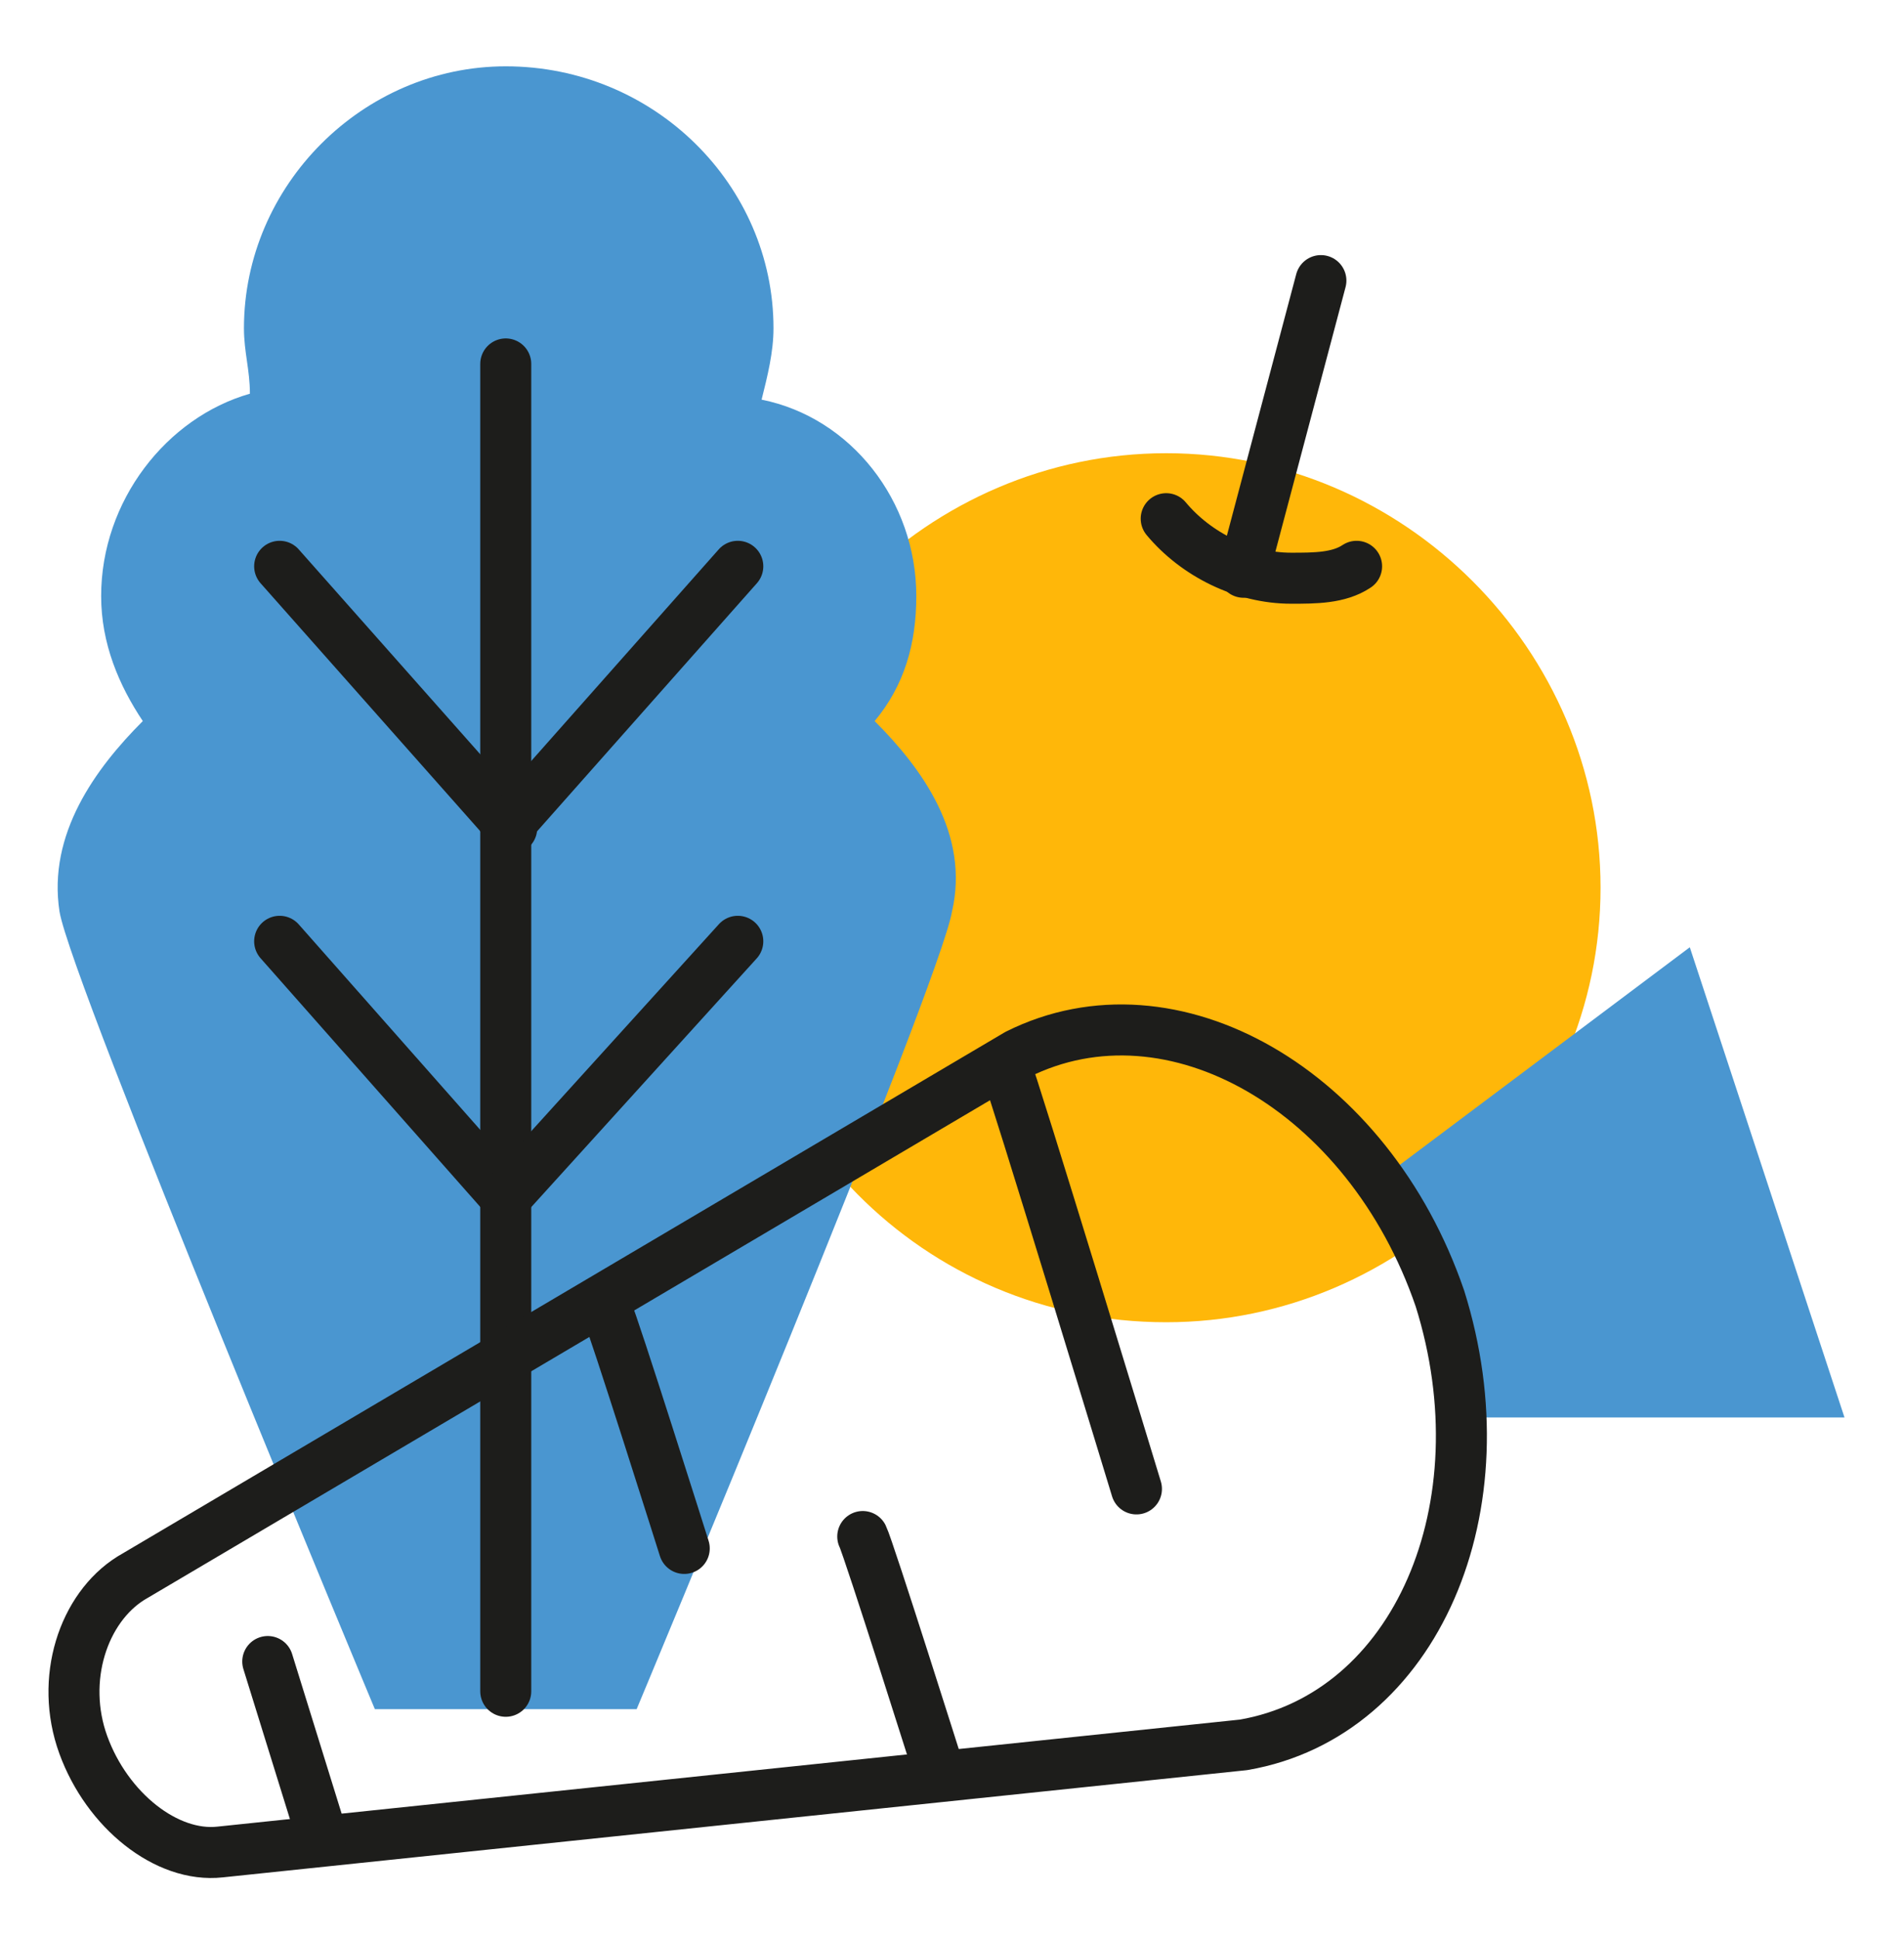<svg xmlns="http://www.w3.org/2000/svg" width="56" height="57" viewBox="0 0 56 57" fill="none"><path d="M34.3 38.875C41.3 38.875 47.075 33.1 47.075 26.1C47.075 19.1 41.3 13.325 34.3 13.325C27.3 13.325 21.525 19.1 21.525 26.1C21.525 33.1 27.125 38.875 34.3 38.875Z" fill="#FFB709"></path><path d="M25.725 21.2C26.6 20.15 26.95 18.925 26.95 17.525C26.95 14.725 25.025 12.275 22.4 11.75C22.575 11.05 22.75 10.35 22.75 9.65C22.75 5.45 19.25 1.95 14.875 1.95C10.675 1.95 7.175 5.45 7.175 9.65C7.175 10.35 7.35 10.875 7.35 11.575C4.9 12.275 2.975 14.725 2.975 17.525C2.975 18.925 3.5 20.15 4.2 21.2C2.8 22.6 1.4 24.525 1.75 26.8C2.1 28.9 11.025 50.25 11.025 50.25H18.725C18.725 50.25 27.65 28.9 28 26.8C28.525 24.525 27.125 22.6 25.725 21.2Z" fill="#4A96D0"></path><path d="M14.875 10.7V49.725" stroke="#1D1D1B" stroke-width="1.5" stroke-miterlimit="10" stroke-linecap="round" stroke-linejoin="round"></path><path d="M8.225 27.675L14.875 35.2" stroke="#1D1D1B" stroke-width="1.5" stroke-miterlimit="10" stroke-linecap="round" stroke-linejoin="round"></path><path d="M21.7 27.675L14.875 35.2" stroke="#1D1D1B" stroke-width="1.5" stroke-miterlimit="10" stroke-linecap="round" stroke-linejoin="round"></path><path d="M8.225 16.65L15.05 24.35" stroke="#1D1D1B" stroke-width="1.5" stroke-miterlimit="10" stroke-linecap="round" stroke-linejoin="round"></path><path d="M21.7 16.65L14.875 24.35" stroke="#1D1D1B" stroke-width="1.5" stroke-miterlimit="10" stroke-linecap="round" stroke-linejoin="round"></path><path d="M42.35 38.175C42.7 39.4 42.875 40.625 43.05 41.675H54.25L49.7 27.85L40.6 34.675C41.3 35.725 41.825 36.95 42.35 38.175Z" fill="#4A96D0"></path><path d="M2.45 51.3C1.75 49.375 2.45 47.275 3.85 46.4L29.925 31C34.475 28.725 40.25 32.05 42.35 38.175C44.275 44.3 41.65 50.425 36.575 51.3L6.475 54.45C4.9 54.625 3.15 53.225 2.45 51.3Z" stroke="#1D1D1B" stroke-width="1.5" stroke-miterlimit="10" stroke-linecap="round" stroke-linejoin="round"></path><path d="M29.575 31.35C29.75 31.7 33.425 43.775 33.425 43.775" stroke="#1D1D1B" stroke-width="1.5" stroke-miterlimit="10" stroke-linecap="round" stroke-linejoin="round"></path><path d="M25.375 45.175C25.55 45.525 27.65 52.175 27.65 52.175" stroke="#1D1D1B" stroke-width="1.5" stroke-miterlimit="10" stroke-linecap="round" stroke-linejoin="round"></path><path d="M17.85 38.525C18.025 38.875 20.125 45.525 20.125 45.525" stroke="#1D1D1B" stroke-width="1.5" stroke-miterlimit="10" stroke-linecap="round" stroke-linejoin="round"></path><path d="M7.875 48.85L9.45 53.925" stroke="#1D1D1B" stroke-width="1.5" stroke-miterlimit="10" stroke-linecap="round" stroke-linejoin="round"></path><path d="M38.85 8.25L36.575 16.825" stroke="#1D1D1B" stroke-width="1.5" stroke-miterlimit="10" stroke-linecap="round" stroke-linejoin="round"></path><path d="M39.9 16.65C39.375 17 38.675 17 37.975 17C36.575 17 35.175 16.3 34.3 15.25" stroke="#1D1D1B" stroke-width="1.5" stroke-miterlimit="10" stroke-linecap="round" stroke-linejoin="round"></path></svg>